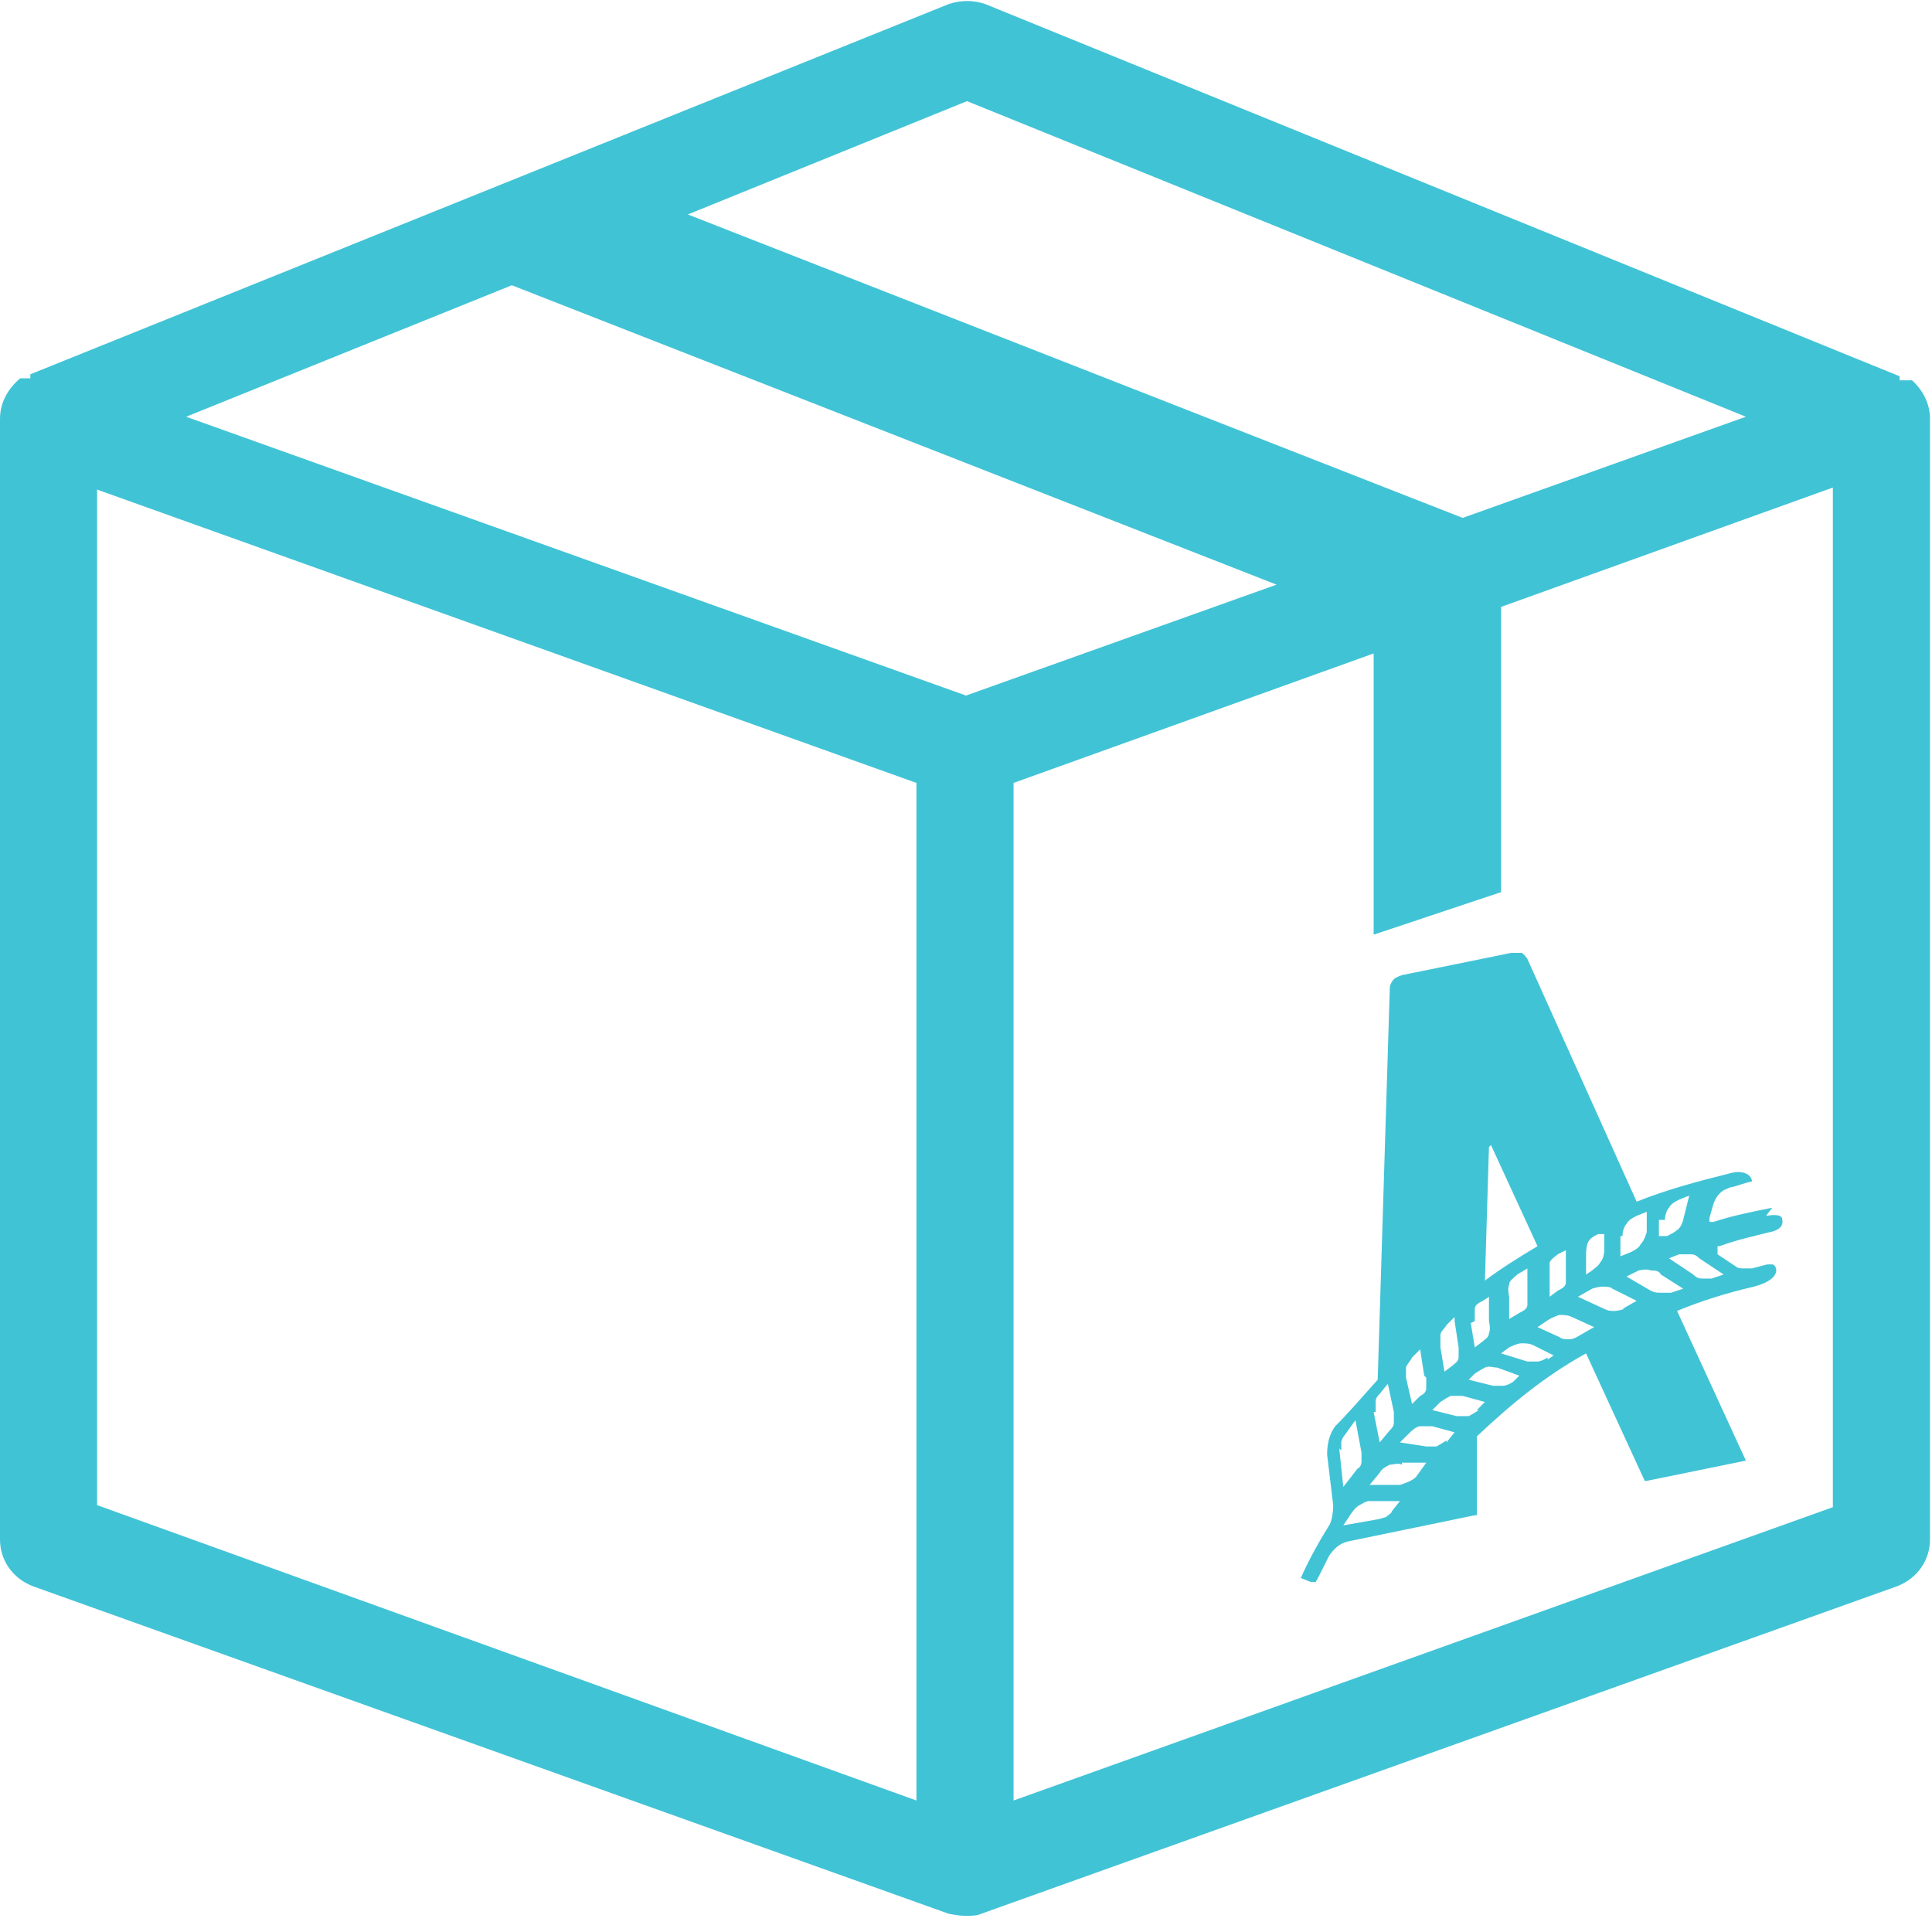 <svg width="54" height="54" viewBox="0 0 54 54" fill="none" xmlns="http://www.w3.org/2000/svg">
<g clip-path="url(#clip0_20843_1114)">
<g clip-path="url(#clip1_20843_1114)">
<path d="M53.435 10.63C53.435 10.63 53.208 10.63 53.095 10.63V10.517L27.537 0.113C27.198 4.80634e-05 26.859 4.80634e-05 26.519 0.113L0.848 10.461V10.574C0.848 10.574 0.679 10.574 0.565 10.574C0.226 10.857 0 11.252 0 11.705V43.03C0 43.596 0.339 44.105 0.905 44.331L26.519 53.491C26.519 53.491 26.802 53.548 26.972 53.548C27.141 53.548 27.311 53.548 27.424 53.491L53.039 44.331C53.604 44.105 53.944 43.596 53.944 43.03V11.705C53.944 11.252 53.717 10.857 53.378 10.574L53.435 10.63ZM27.028 2.827L48.798 11.648L40.882 14.475L19.225 5.994L27.028 2.827ZM27.028 19.451L5.202 11.648L14.306 7.973L35.68 16.341L26.972 19.451H27.028ZM2.714 13.684L25.615 21.883V50.325L2.714 42.069V13.684ZM51.229 42.126L28.329 50.325V21.883L38.394 18.264V26.124L41.956 24.936V16.963L51.229 13.627V42.069V42.126Z" fill="#41C3D6"/>
<path d="M49.533 33.757C48.968 33.87 48.402 33.983 47.893 34.153C47.893 34.153 47.893 34.153 47.837 34.153C47.837 34.153 47.837 34.153 47.78 34.153C47.78 34.153 47.78 34.153 47.78 34.096C47.78 34.096 47.78 34.096 47.78 34.04L47.893 33.644C47.893 33.644 47.95 33.474 48.063 33.361C48.176 33.248 48.233 33.248 48.346 33.192C48.628 33.135 48.685 33.079 48.968 33.022C48.968 32.852 48.741 32.683 48.346 32.796C47.441 33.022 46.593 33.248 45.745 33.587L42.691 26.802C42.691 26.802 42.578 26.633 42.522 26.633C42.465 26.633 42.352 26.633 42.239 26.633L39.185 27.255C39.185 27.255 39.016 27.311 38.959 27.368C38.903 27.424 38.846 27.537 38.846 27.594L38.507 38.563C38.054 39.072 37.659 39.525 37.319 39.864C37.15 40.09 37.093 40.373 37.093 40.656L37.263 42.069C37.263 42.069 37.263 42.465 37.15 42.635C36.867 43.087 36.584 43.596 36.358 44.105L36.641 44.218C36.641 44.218 36.697 44.218 36.754 44.218C36.81 44.218 36.754 44.218 36.81 44.161C36.924 43.935 37.037 43.709 37.15 43.483C37.263 43.313 37.432 43.144 37.659 43.087L41.221 42.352C41.221 42.352 41.221 42.352 41.278 42.352C41.278 42.352 41.278 42.352 41.278 42.295V40.147C42.239 39.242 43.2 38.45 44.331 37.828L45.971 41.391C45.971 41.391 45.971 41.391 46.027 41.391L48.798 40.825L46.875 36.641C47.554 36.358 48.289 36.132 49.024 35.962C49.872 35.736 49.646 35.34 49.533 35.34C49.533 35.34 49.477 35.34 49.42 35.34C49.363 35.34 49.194 35.397 48.968 35.453C48.911 35.453 48.798 35.453 48.741 35.453C48.685 35.453 48.572 35.453 48.515 35.397L48.006 35.058C48.006 35.058 48.006 35.058 48.006 35.001C48.006 35.001 48.006 34.945 48.006 34.888C48.006 34.888 48.006 34.888 48.006 34.831C48.006 34.831 48.006 34.831 48.063 34.831C48.515 34.662 49.024 34.549 49.477 34.436C49.477 34.436 49.872 34.379 49.816 34.096C49.816 33.983 49.703 33.927 49.363 33.983L49.533 33.757ZM46.536 34.096C46.536 34.096 46.536 33.87 46.649 33.757C46.706 33.644 46.819 33.587 46.932 33.531L47.215 33.418L47.045 34.096C47.045 34.096 46.989 34.323 46.875 34.379C46.819 34.436 46.706 34.492 46.593 34.549H46.367V34.096H46.536ZM45.405 36.584C45.405 36.584 45.236 36.641 45.123 36.641C45.01 36.641 44.953 36.641 44.84 36.584L44.105 36.245L44.501 36.019C44.501 36.019 44.67 35.962 44.783 35.962C44.896 35.962 45.01 35.962 45.066 36.019L45.745 36.358L45.349 36.584H45.405ZM44.84 34.945C44.84 34.945 44.84 35.171 44.727 35.284C44.67 35.397 44.557 35.453 44.501 35.51L44.331 35.623V35.058C44.331 35.058 44.331 34.831 44.388 34.718C44.444 34.605 44.557 34.549 44.67 34.492H44.84V35.001V34.945ZM43.766 34.888V35.51C43.766 35.51 43.766 35.736 43.766 35.849C43.766 35.962 43.652 36.019 43.539 36.075L43.313 36.245V35.623C43.313 35.623 43.313 35.397 43.313 35.284C43.37 35.171 43.483 35.114 43.539 35.058L43.766 34.945V34.888ZM45.349 34.549C45.349 34.549 45.349 34.323 45.462 34.209C45.518 34.096 45.632 34.04 45.745 33.983L46.027 33.87V34.436C46.027 34.436 45.971 34.662 45.858 34.775C45.801 34.888 45.688 34.945 45.575 35.001L45.292 35.114V34.549H45.349ZM41.673 32.004L42.974 34.831C42.408 35.171 41.956 35.453 41.504 35.793L41.617 32.061L41.673 32.004ZM42.691 35.51V36.189C42.691 36.189 42.691 36.415 42.691 36.471C42.691 36.584 42.578 36.641 42.465 36.697L42.182 36.867V36.245C42.182 36.245 42.126 36.019 42.182 35.906C42.182 35.793 42.295 35.736 42.408 35.623L42.691 35.453V35.51ZM40.656 36.924L40.769 37.659C40.769 37.659 40.769 37.828 40.769 37.941C40.769 38.055 40.656 38.111 40.599 38.168L40.373 38.337L40.26 37.659C40.26 37.659 40.26 37.433 40.26 37.319C40.26 37.206 40.373 37.15 40.429 37.037L40.656 36.811V36.924ZM40.429 40.26C40.429 40.26 40.26 40.373 40.147 40.429C40.033 40.429 39.92 40.429 39.864 40.429L39.129 40.316L39.412 40.034C39.412 40.034 39.581 39.864 39.694 39.864C39.807 39.864 39.92 39.864 40.033 39.864L40.656 40.034L40.429 40.316V40.26ZM39.864 38.507C39.864 38.507 39.864 38.676 39.864 38.79C39.864 38.903 39.807 38.959 39.694 39.016L39.468 39.242L39.298 38.507C39.298 38.507 39.298 38.281 39.298 38.224C39.298 38.168 39.412 38.055 39.468 37.941L39.694 37.715L39.807 38.45L39.864 38.507ZM41.221 36.924C41.221 36.924 41.221 36.697 41.221 36.584C41.221 36.471 41.334 36.415 41.447 36.358L41.617 36.245V36.924C41.617 36.924 41.673 37.15 41.617 37.263C41.617 37.376 41.504 37.433 41.447 37.489L41.221 37.659L41.108 36.98L41.221 36.924ZM38.45 39.468C38.45 39.468 38.45 39.298 38.45 39.185C38.45 39.072 38.507 39.016 38.563 38.959L38.79 38.676L38.959 39.468C38.959 39.468 38.959 39.638 38.959 39.751C38.959 39.864 38.903 39.92 38.846 39.977L38.563 40.316L38.394 39.468H38.45ZM39.185 40.882H39.864L39.581 41.278C39.468 41.391 39.298 41.447 39.129 41.504H38.281L38.563 41.164C38.62 41.051 38.733 40.995 38.846 40.938C38.959 40.938 39.072 40.882 39.185 40.938V40.882ZM37.489 40.542C37.489 40.542 37.489 40.373 37.489 40.316C37.489 40.26 37.546 40.147 37.602 40.09L37.885 39.694L38.054 40.599C38.054 40.599 38.054 40.769 38.054 40.825C38.054 40.882 38.054 40.995 37.941 41.051L37.546 41.56L37.432 40.486L37.489 40.542ZM37.772 42.295C37.772 42.295 37.885 42.126 37.998 42.069C38.111 42.013 38.168 41.956 38.281 41.956H39.129L38.903 42.239C38.903 42.295 38.79 42.352 38.733 42.408C38.676 42.408 38.563 42.465 38.507 42.465L37.546 42.635L37.772 42.295ZM41.334 39.412C41.334 39.412 41.164 39.525 41.051 39.581C40.938 39.581 40.825 39.581 40.712 39.581L40.033 39.412L40.26 39.185C40.26 39.185 40.429 39.072 40.542 39.016C40.656 39.016 40.769 39.016 40.882 39.016L41.504 39.185L41.278 39.412H41.334ZM42.295 38.62C42.295 38.62 42.126 38.733 42.013 38.733C41.9 38.733 41.786 38.733 41.73 38.733L41.051 38.563L41.221 38.394C41.221 38.394 41.391 38.281 41.504 38.224C41.617 38.168 41.73 38.224 41.843 38.224L42.465 38.45L42.295 38.62ZM43.257 37.941C43.257 37.941 43.087 38.055 42.974 38.055C42.861 38.055 42.748 38.055 42.691 38.055L41.956 37.828L42.182 37.659C42.182 37.659 42.408 37.546 42.522 37.546C42.635 37.546 42.748 37.546 42.861 37.602L43.426 37.885L43.257 37.998V37.941ZM43.596 37.376L42.974 37.093L43.313 36.867C43.313 36.867 43.539 36.754 43.596 36.754C43.709 36.754 43.822 36.754 43.935 36.811L44.557 37.093L44.161 37.319C44.161 37.319 43.992 37.433 43.879 37.433C43.766 37.433 43.652 37.433 43.596 37.376ZM46.706 36.132C46.706 36.132 46.536 36.132 46.423 36.132C46.31 36.132 46.253 36.132 46.14 36.075L45.462 35.68L45.801 35.51C45.801 35.51 46.027 35.453 46.14 35.51C46.253 35.51 46.367 35.51 46.423 35.623L47.045 36.019L46.706 36.132ZM47.893 35.736C47.893 35.736 47.724 35.736 47.611 35.736C47.497 35.736 47.441 35.736 47.328 35.623L46.649 35.171L46.932 35.058C46.932 35.058 47.102 35.058 47.215 35.058C47.328 35.058 47.384 35.058 47.497 35.171L48.176 35.623L47.837 35.736H47.893Z" fill="#41C3D6"/>
</g>
</g>
<defs>
<clipPath id="clip0_20843_1114">
<rect width="54" height="54" fill="white"/>
</clipPath>
<clipPath id="clip1_20843_1114">
<rect width="54" height="53.604" fill="white"/>
</clipPath>
</defs>
</svg>
